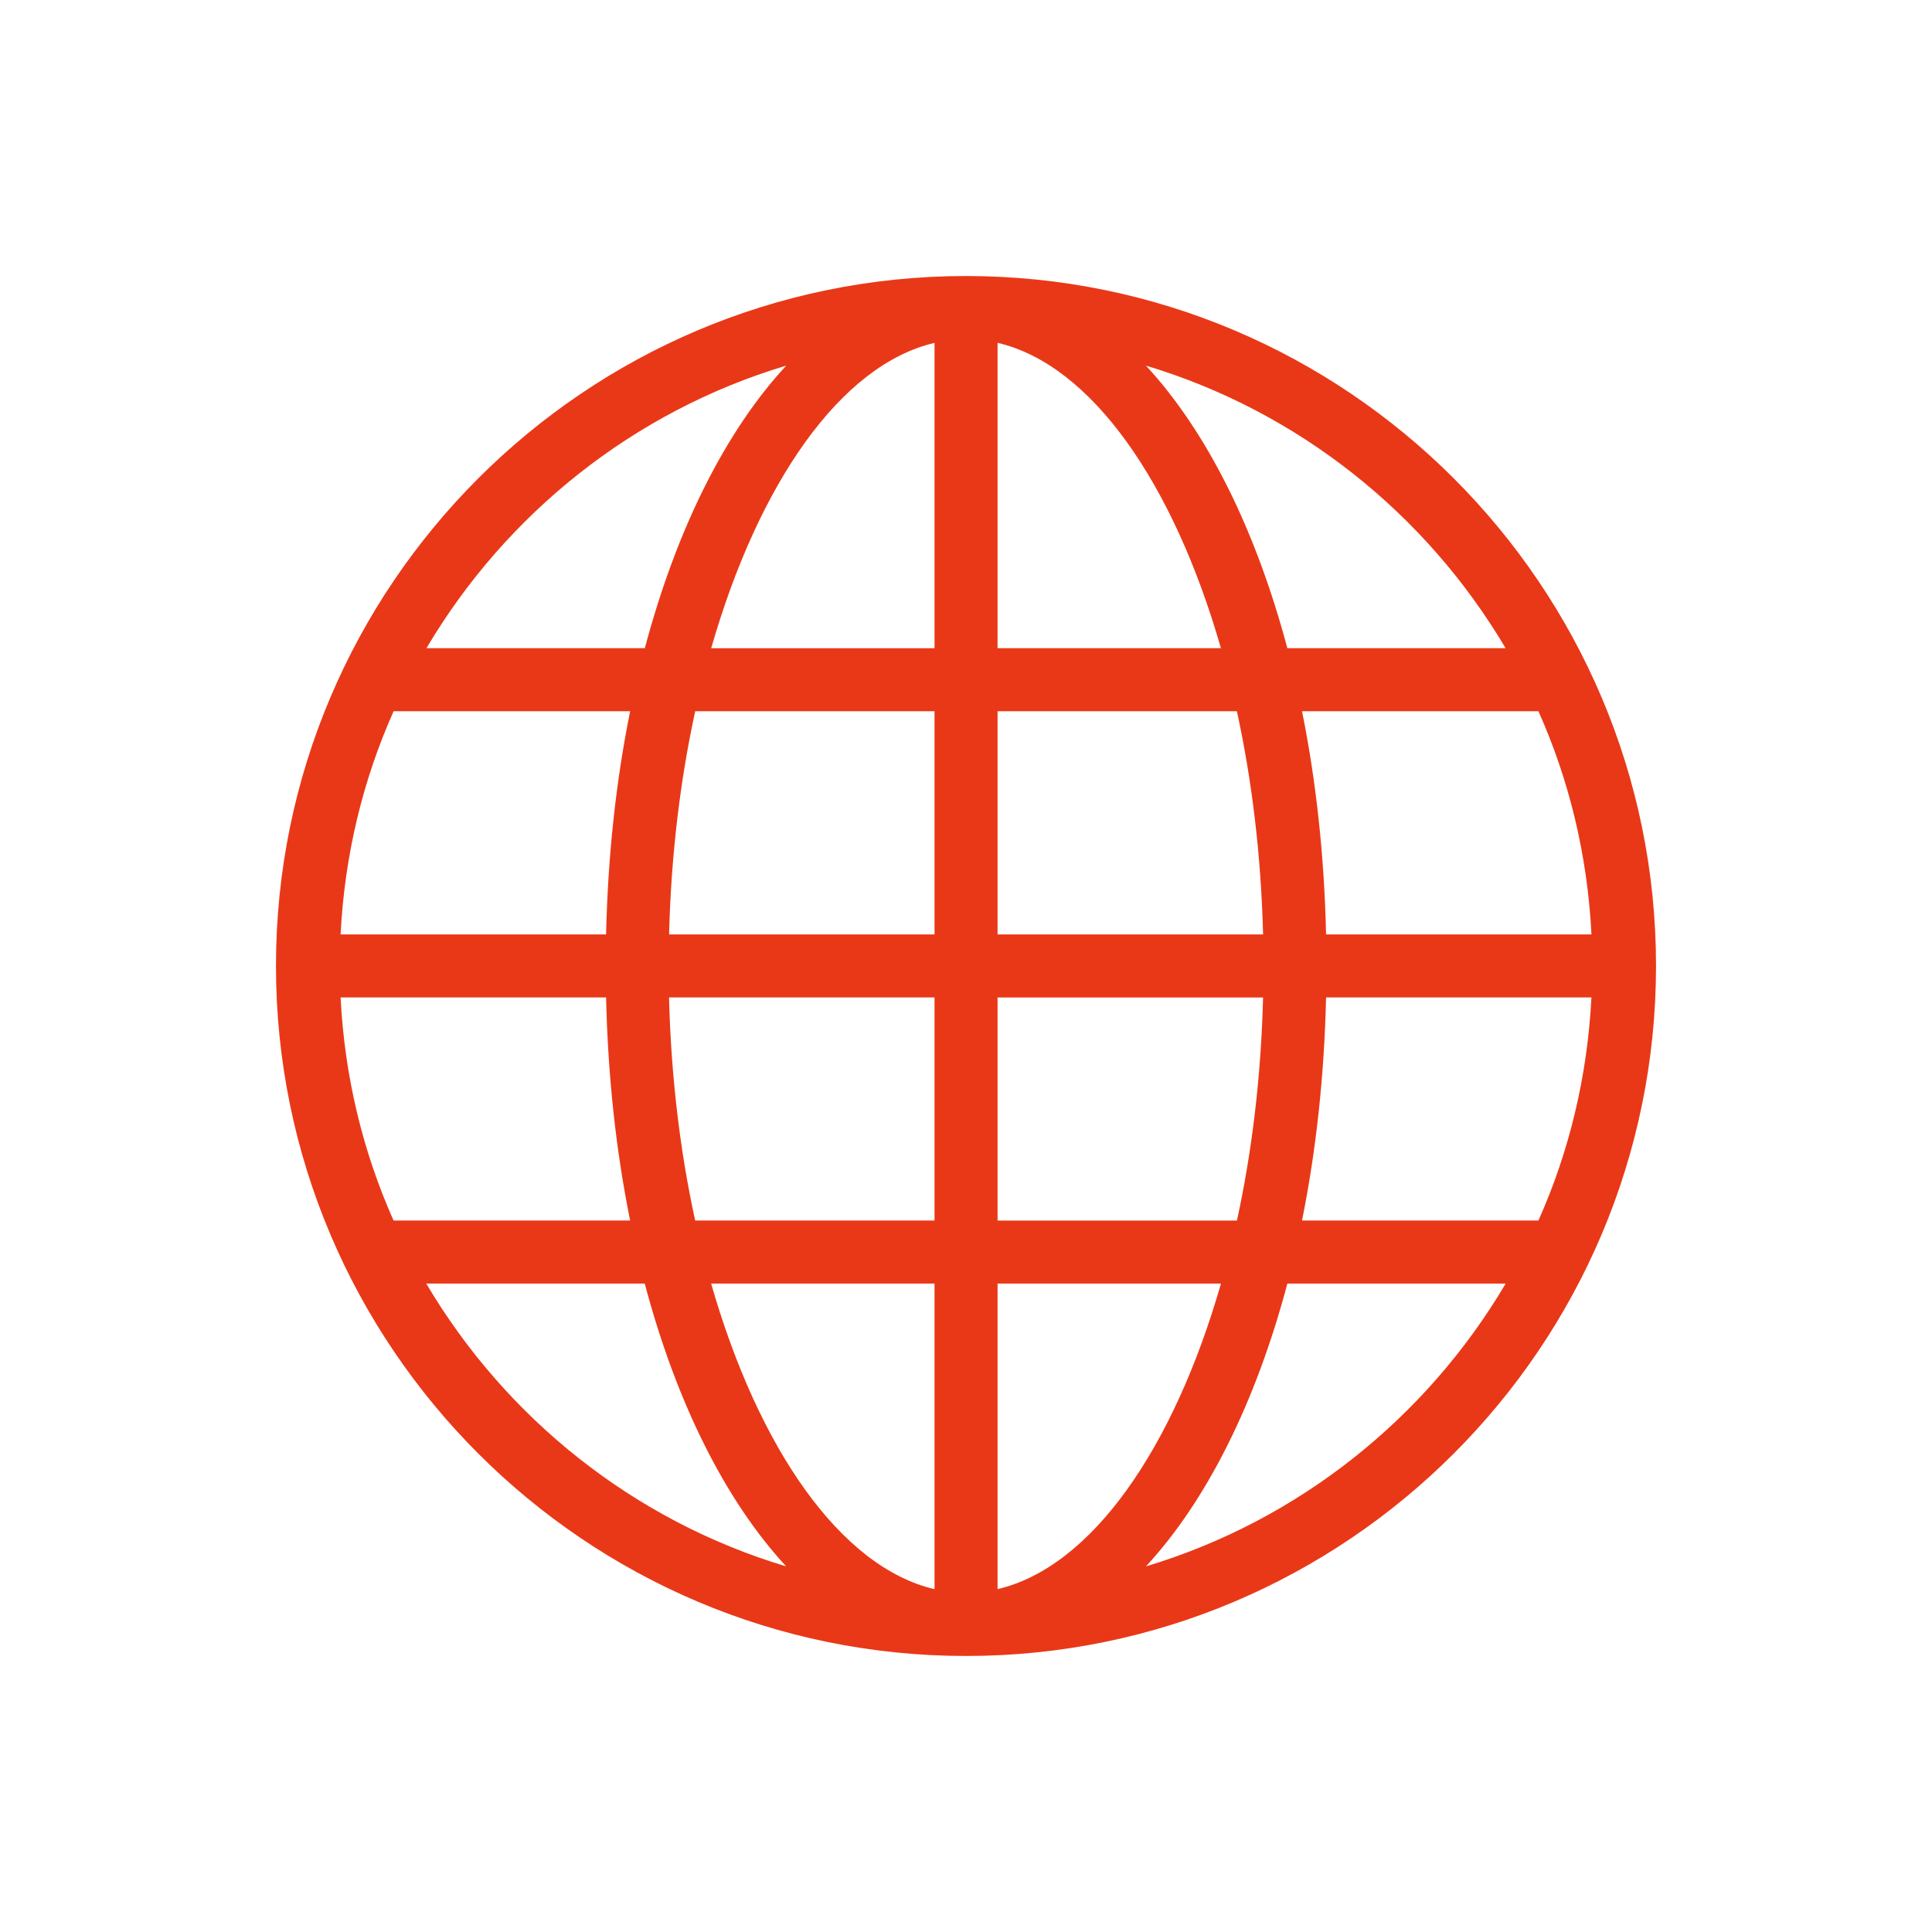 <?xml version="1.0" encoding="UTF-8"?>
<svg xmlns="http://www.w3.org/2000/svg" version="1.1" viewBox="0 0 38 38">
  <!-- Generator: Adobe Illustrator 28.6.0, SVG Export Plug-In . SVG Version: 1.2.0 Build 709)  -->
  <g>
    <g id="_レイヤー_1" data-name="レイヤー_1">
      <g>
        <path d="M32.572,18.998c0-7.481-6.086-13.567-13.568-13.569-.001,0-.002-.001-.003-.001-.001,0-.002.001-.003.001-7.483.001-13.57,6.088-13.57,13.569,0,7.484,6.089,13.573,13.573,13.573h0c0,0,0-0.0 0-0,7.483-0,13.571-6.089,13.571-13.573ZM6.699,19.618h5.222c.035,1.551.197,3.026.473,4.388h-4.653c-.604-1.353-.964-2.833-1.042-4.388ZM7.742,13.989h4.652c-.276,1.363-.438,2.838-.473,4.39h-5.222c.078-1.556.438-3.037,1.043-4.39ZM31.301,18.379h-5.219c-.035-1.551-.197-3.027-.473-4.39h4.65c.605,1.353.965,2.834,1.043,4.39ZM24.843,18.379h-5.222v-4.39h4.707c.297,1.36.476,2.842.515,4.39ZM19.621,12.749v-6.006c1.846.431,3.461,2.76,4.393,6.006h-4.393ZM18.381,6.744v6.006h-4.393c.932-3.246,2.547-5.575,4.393-6.006ZM18.381,13.989v4.39h-5.221c.039-1.548.217-3.03.514-4.39h4.707ZM13.16,19.618h5.221v4.388h-4.708c-.297-1.359-.475-2.841-.514-4.388ZM18.381,25.246v6.011c-1.846-.431-3.462-2.762-4.394-6.011h4.394ZM19.621,31.256v-6.01h4.394c-.932,3.248-2.548,5.579-4.394,6.01ZM19.621,24.007v-4.388h5.222c-.039,1.548-.217,3.029-.514,4.388h-4.708ZM26.082,19.618h5.219c-.078,1.555-.438,3.036-1.042,4.388h-4.65c.275-1.363.438-2.837.473-4.388ZM29.613,12.749h-4.293c-.623-2.343-1.589-4.27-2.781-5.558,2.998.9,5.511,2.915,7.074,5.558ZM15.464,7.191c-1.193,1.288-2.158,3.215-2.781,5.558h-4.295c1.564-2.644,4.077-4.659,7.076-5.558ZM8.385,25.246h4.296c.623,2.346,1.589,4.274,2.782,5.563-3.001-.9-5.515-2.917-7.079-5.563ZM22.539,30.809c1.193-1.289,2.159-3.217,2.782-5.563h4.294c-1.563,2.646-4.077,4.662-7.076,5.563Z" fill="#e93817"/>
        <rect width="38" height="38" fill="none"/>
      </g>
    </g>
  </g>
</svg>